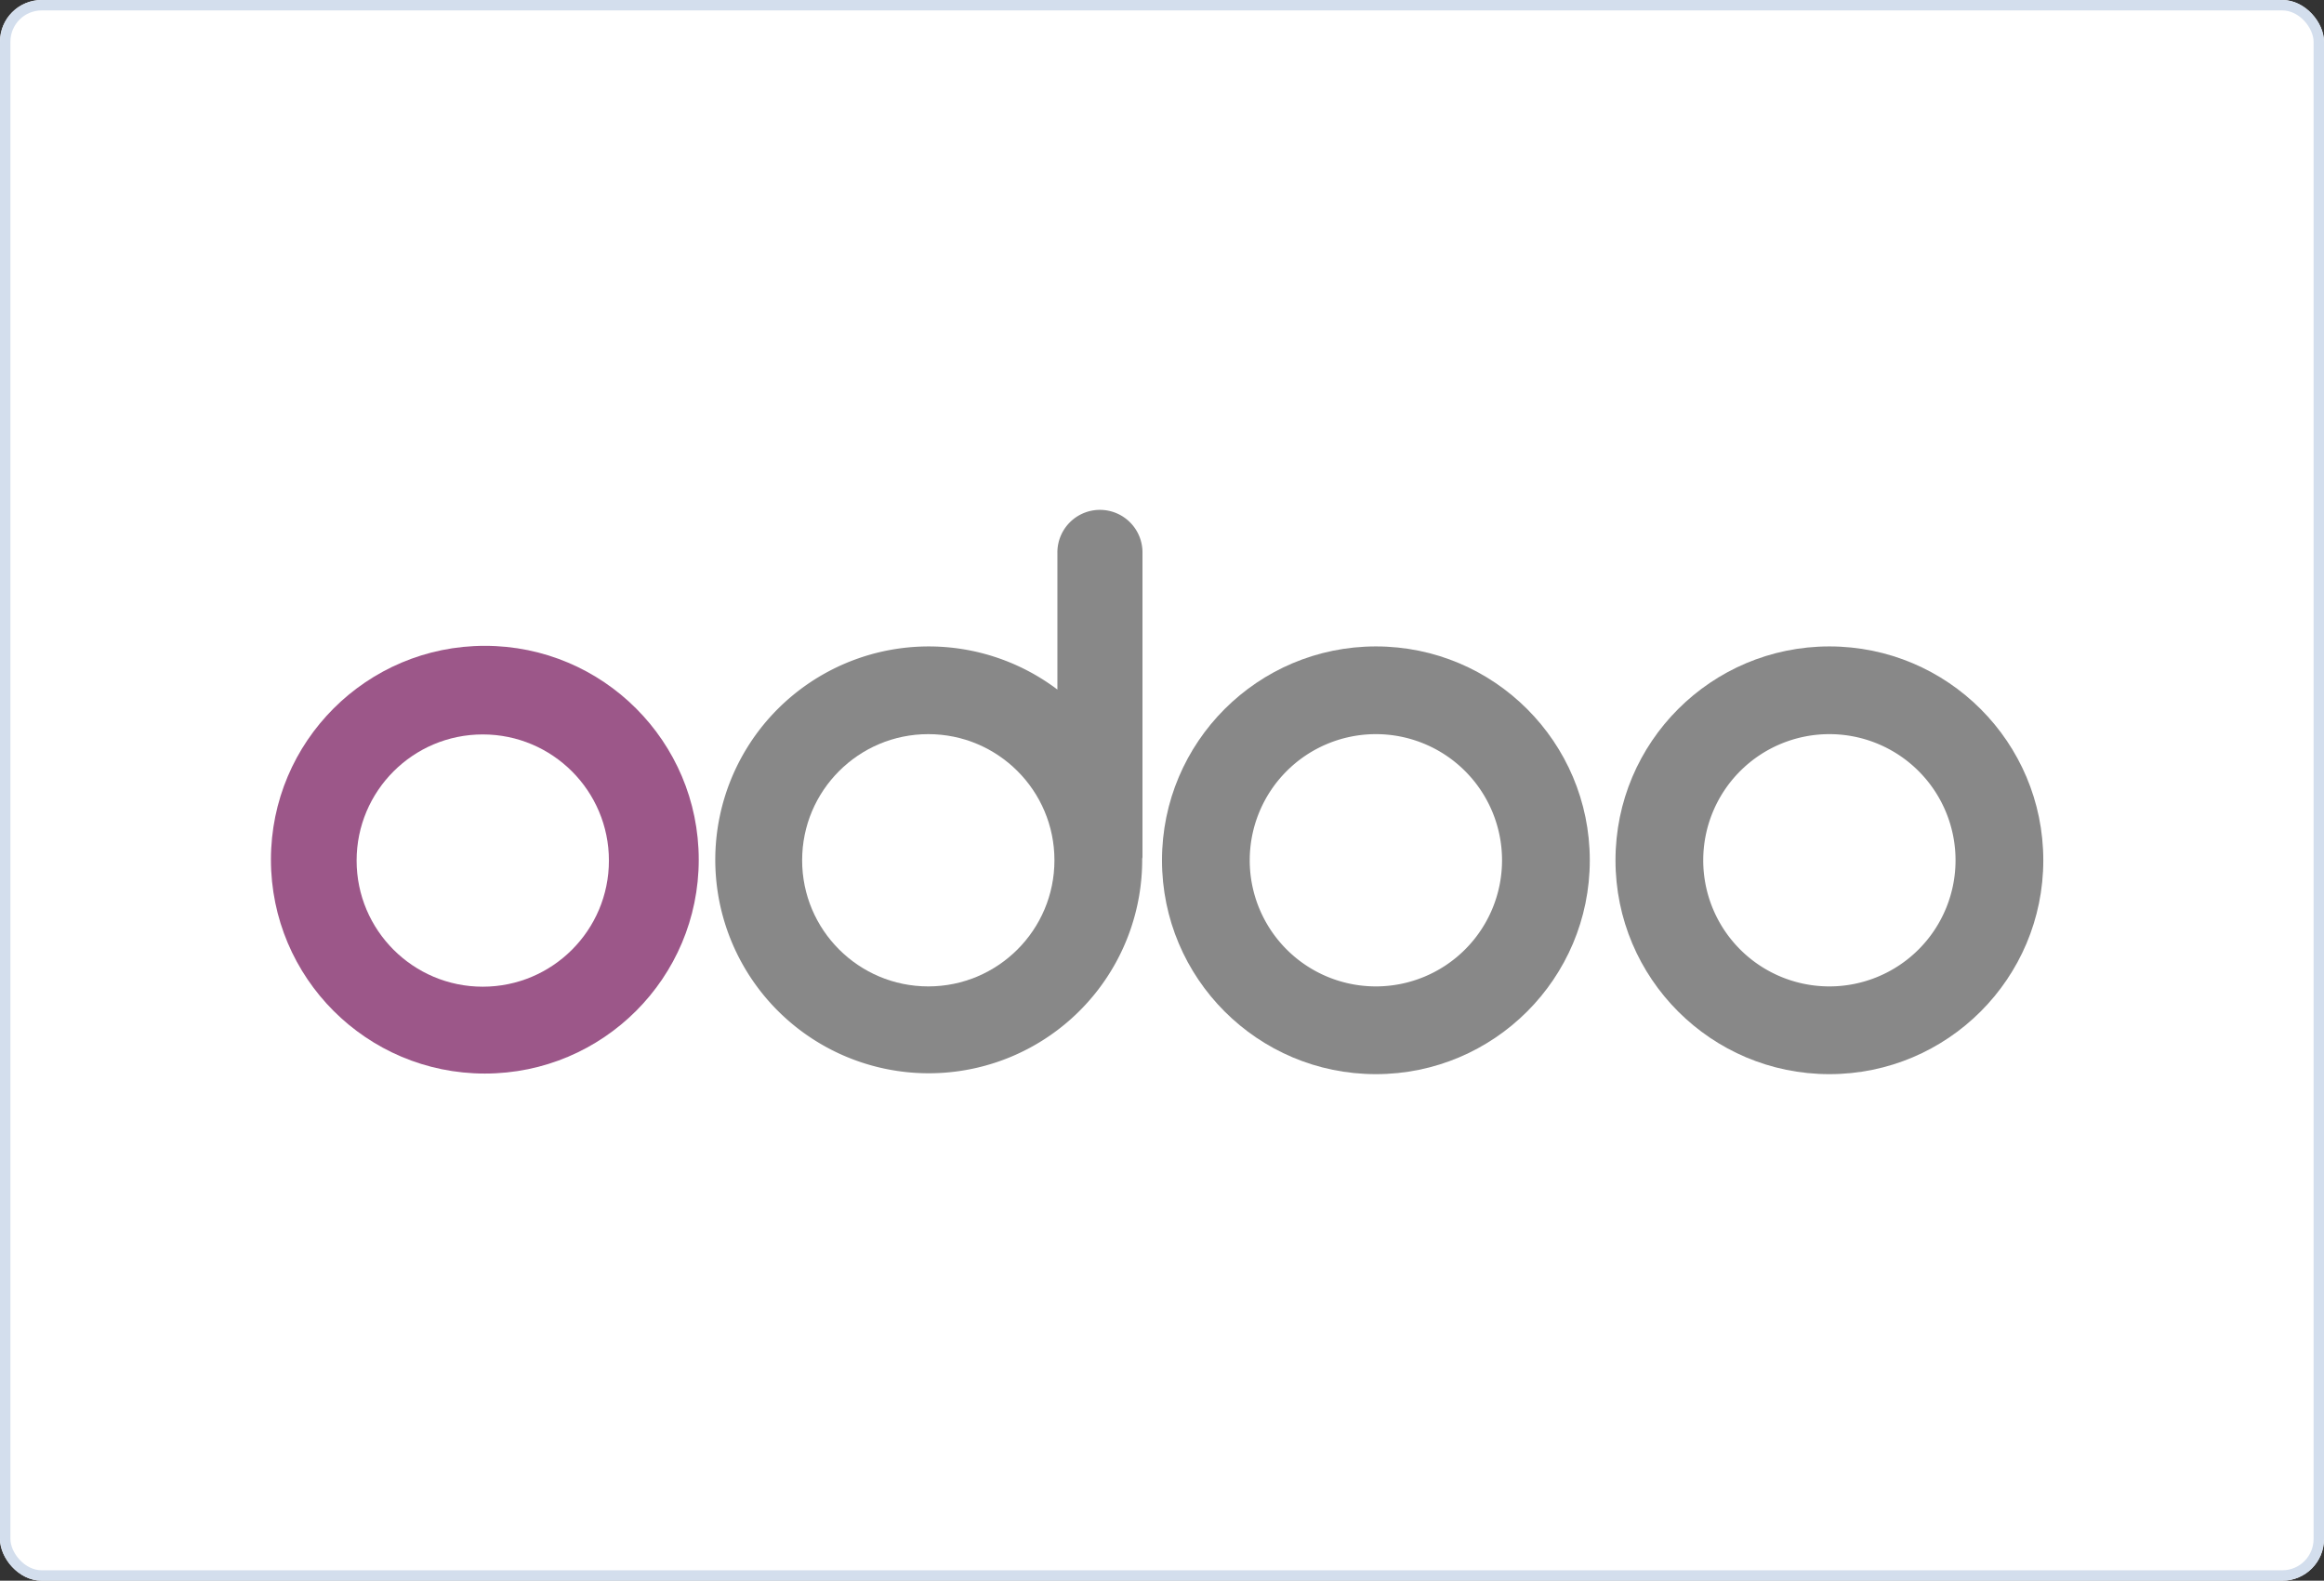 <svg xmlns="http://www.w3.org/2000/svg" width="223.02" height="151.714" viewBox="0 0 223.02 151.714">
  <rect x="0" y="0" width="223.02" height="151.714" fill="#333333" stroke="none"/>
  <g id="odoo" transform="translate(-0.11 0.39)">
    <g id="Rectangle_3231" data-name="Rectangle 3231" transform="translate(0.11 -0.39)" fill="#fff" stroke="#d3deed" stroke-width="1">
      <rect width="223.02" height="151.714" rx="4" stroke="none"/>
      <rect x="0.5" y="0.5" width="222.02" height="150.714" rx="3.5" fill="none"/>
    </g>
    <g id="Odoo_logo" transform="translate(26.11 48.61)">
      <circle id="Ellipse_169" data-name="Ellipse 169" cx="20.527" cy="20.527" r="20.527" transform="translate(129.029 13.042)" fill="#888"/>
      <path id="Path_24254" data-name="Path 24254" d="M496.906,99.912A12.106,12.106,0,1,0,484.8,87.806,12.1,12.1,0,0,0,496.906,99.912Z" transform="translate(-347.351 -54.238)" fill="#fff"/>
      <circle id="Ellipse_170" data-name="Ellipse 170" cx="20.527" cy="20.527" r="20.527" transform="translate(85.509 13.042)" fill="#888"/>
      <path id="Path_24255" data-name="Path 24255" d="M343.406,99.912A12.106,12.106,0,1,0,331.3,87.806,12.1,12.1,0,0,0,343.406,99.912Z" transform="translate(-237.371 -54.238)" fill="#fff"/>
      <path id="Path_24256" data-name="Path 24256" d="M191.153,33.4v.17a20.484,20.484,0,1,1-8.137-16.387V4.083a4.083,4.083,0,1,1,8.165,0V33.2a.483.483,0,0,1-.028.2Z" transform="translate(-107.544)" fill="#888"/>
      <circle id="Ellipse_171" data-name="Ellipse 171" cx="12.106" cy="12.106" r="12.106" transform="translate(50.976 21.462)" fill="#fff"/>
      <circle id="Ellipse_172" data-name="Ellipse 172" cx="20.527" cy="20.527" r="20.527" transform="translate(0 12.985)" fill="#9c5789"/>
      <circle id="Ellipse_173" data-name="Ellipse 173" cx="12.106" cy="12.106" r="12.106" transform="translate(8.222 21.49)" fill="#fff"/>
    </g>
  </g>
</svg>

